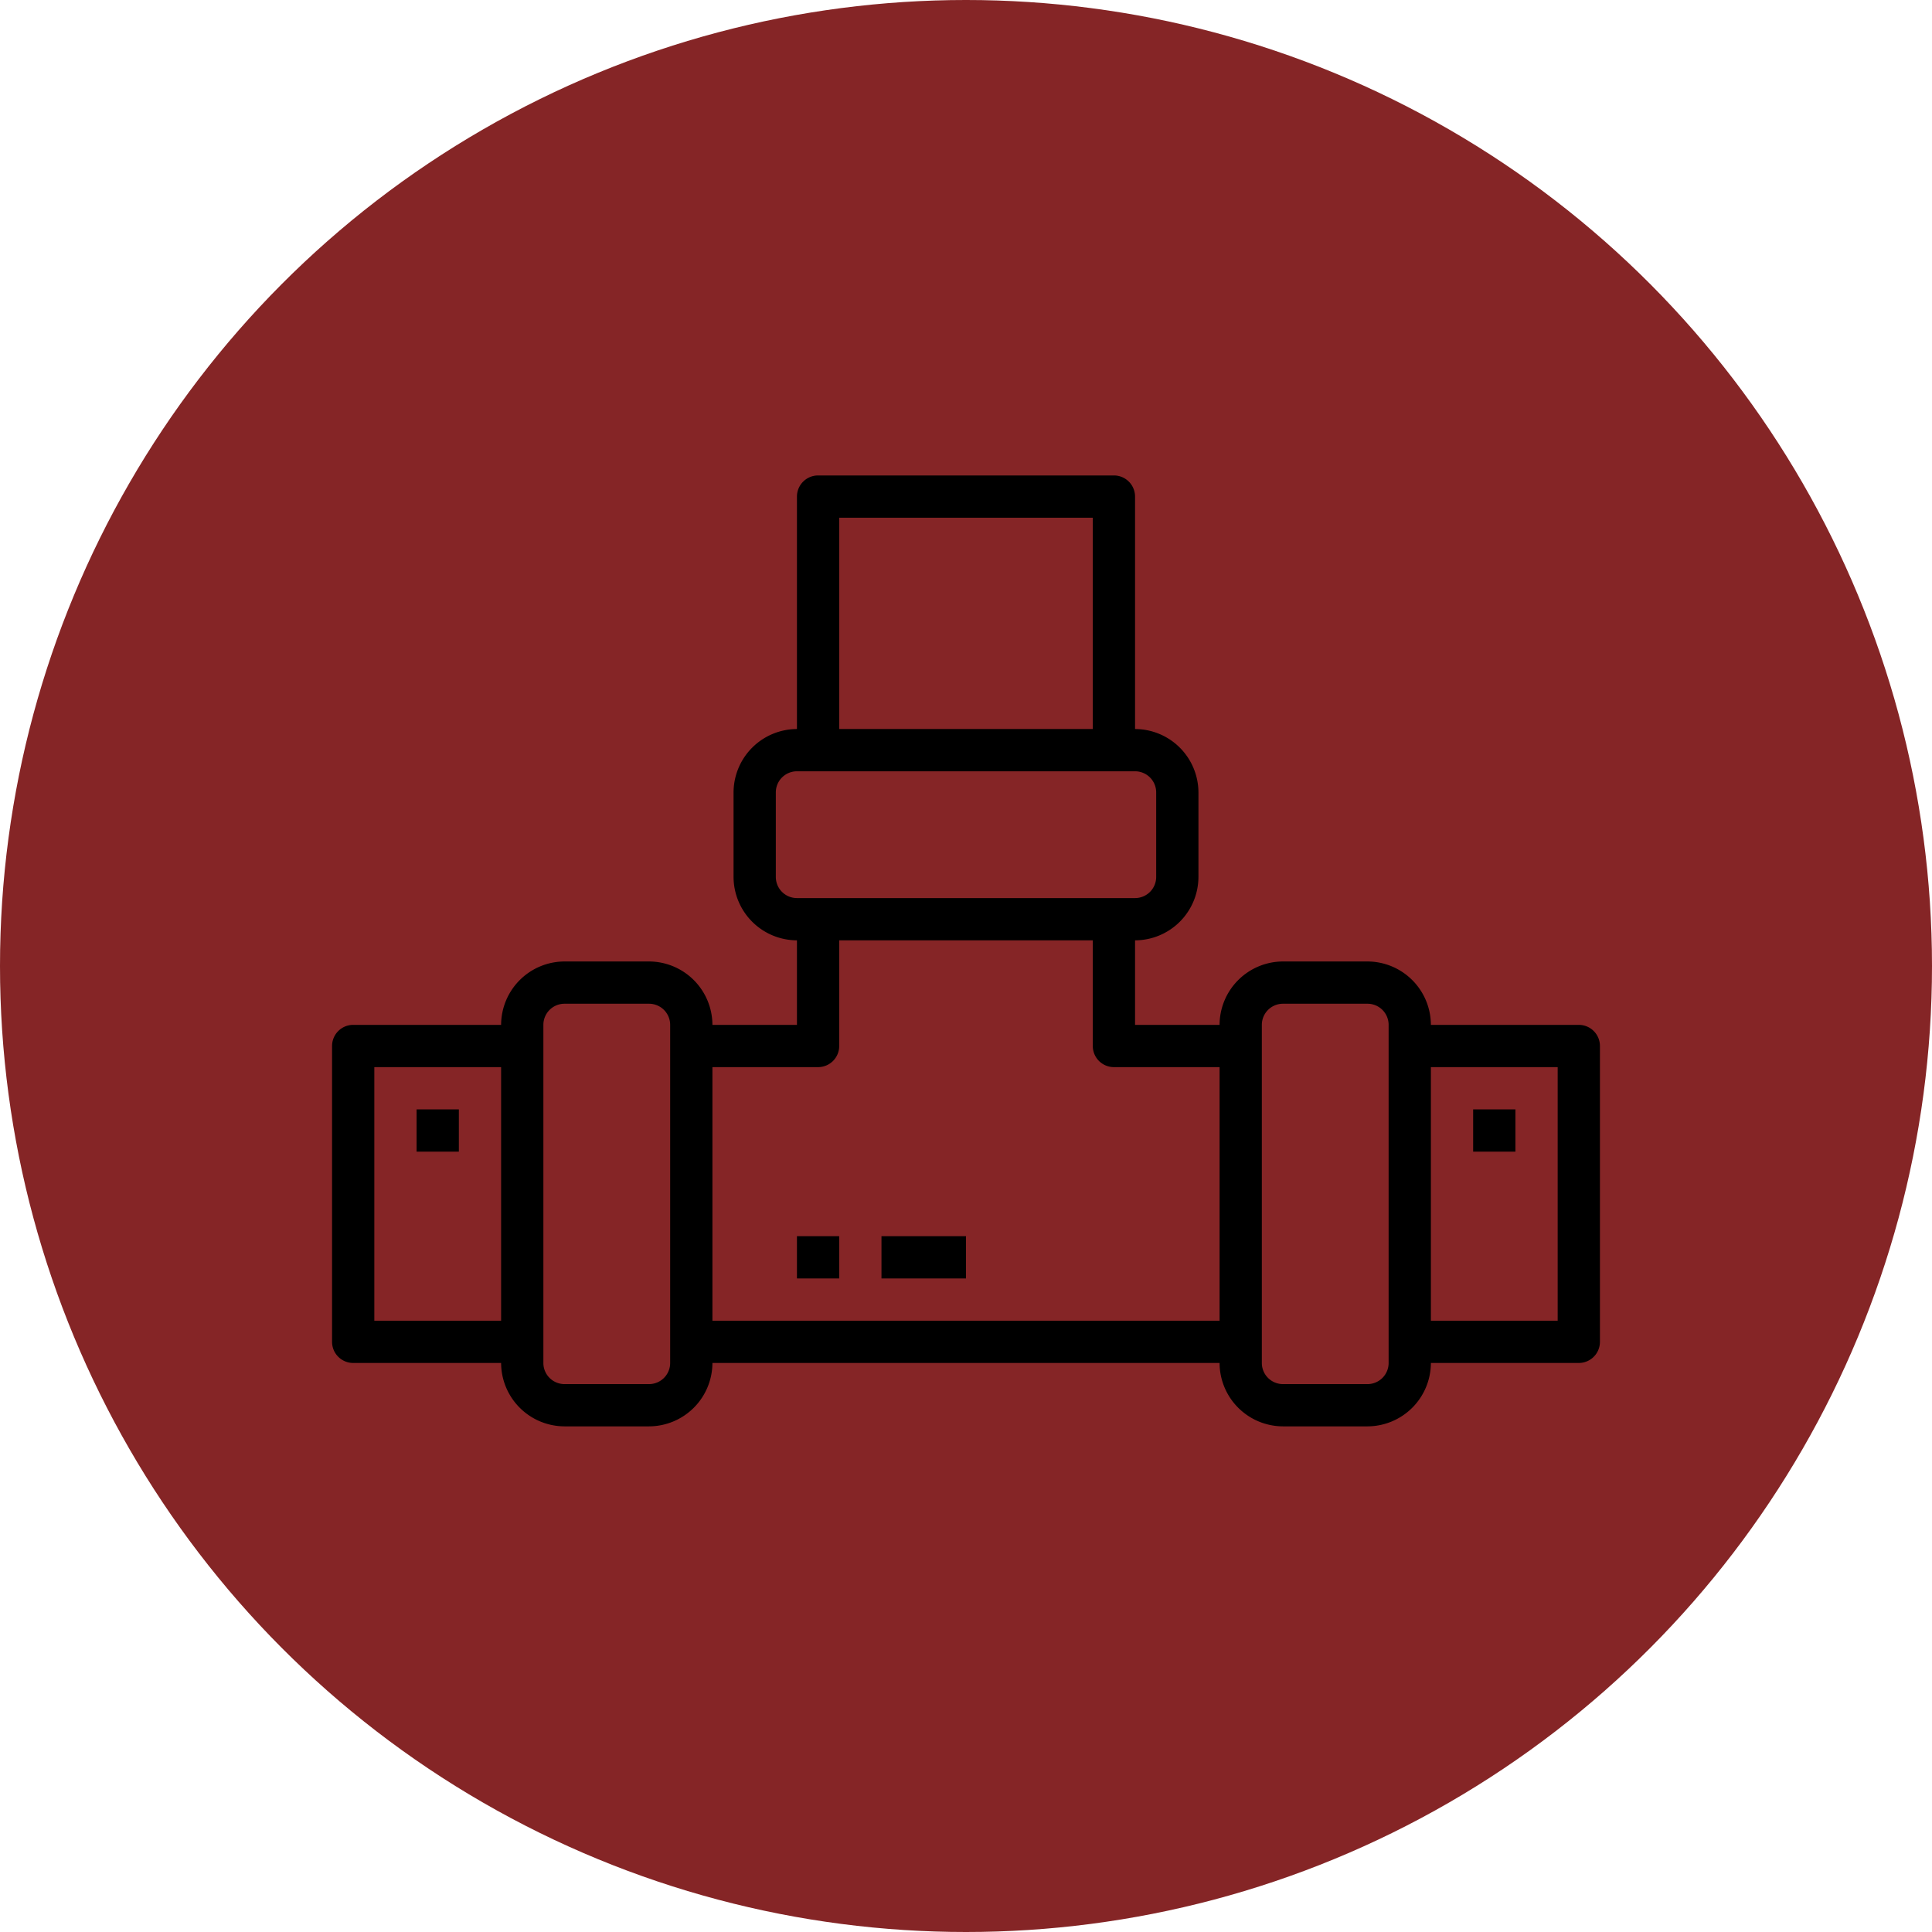 <?xml version="1.0" encoding="UTF-8"?> <svg xmlns="http://www.w3.org/2000/svg" xmlns:xlink="http://www.w3.org/1999/xlink" xmlns:svgjs="http://svgjs.com/svgjs" width="512" height="512" x="0" y="0" viewBox="0 0 64 64" style="enable-background:new 0 0 512 512" xml:space="preserve" class=""> <circle r="32" cx="32" cy="32" fill="#852526" shape="circle"></circle> <g transform="matrix(0.7,0,0,0.7,9.6,9.45)"> <g xmlns="http://www.w3.org/2000/svg" id="Pipe-Tree_Way-Water-Gas-Oil" data-name="Pipe-Tree Way-Water-Gas-Oil"> <path d="m61 35h-7a3.009 3.009 0 0 0 -3-3h-4a3.009 3.009 0 0 0 -3 3h-4v-4a3.009 3.009 0 0 0 3-3v-4a3.009 3.009 0 0 0 -3-3v-11a1 1 0 0 0 -1-1h-14a1 1 0 0 0 -1 1v11a3.009 3.009 0 0 0 -3 3v4a3.009 3.009 0 0 0 3 3v4h-4a3.009 3.009 0 0 0 -3-3h-4a3.009 3.009 0 0 0 -3 3h-7a1 1 0 0 0 -1 1v14a1 1 0 0 0 1 1h7a3.009 3.009 0 0 0 3 3h4a3.009 3.009 0 0 0 3-3h24a3.009 3.009 0 0 0 3 3h4a3.009 3.009 0 0 0 3-3h7a1 1 0 0 0 1-1v-14a1 1 0 0 0 -1-1zm-51 14h-6v-12h6zm8 2a1 1 0 0 1 -1 1h-4a1 1 0 0 1 -1-1v-16a1 1 0 0 1 1-1h4a1 1 0 0 1 1 1zm8-40h12v10h-12zm-3 17v-4a1 1 0 0 1 1-1h16a1 1 0 0 1 1 1v4a1 1 0 0 1 -1 1h-16a1 1 0 0 1 -1-1zm21 21h-24v-12h5a1 1 0 0 0 1-1v-5h12v5a1 1 0 0 0 1 1h5zm8 2a1 1 0 0 1 -1 1h-4a1 1 0 0 1 -1-1v-16a1 1 0 0 1 1-1h4a1 1 0 0 1 1 1zm8-2h-6v-12h6z" fill="#000000" data-original="#000000" style=""></path> <path d="m6 39h2v2h-2z" fill="#000000" data-original="#000000" style=""></path> <path d="m24 45h2v2h-2z" fill="#000000" data-original="#000000" style=""></path> <path d="m28 45h4v2h-4z" fill="#000000" data-original="#000000" style=""></path> <path d="m56 39h2v2h-2z" fill="#000000" data-original="#000000" style=""></path> </g> </g> </svg> 